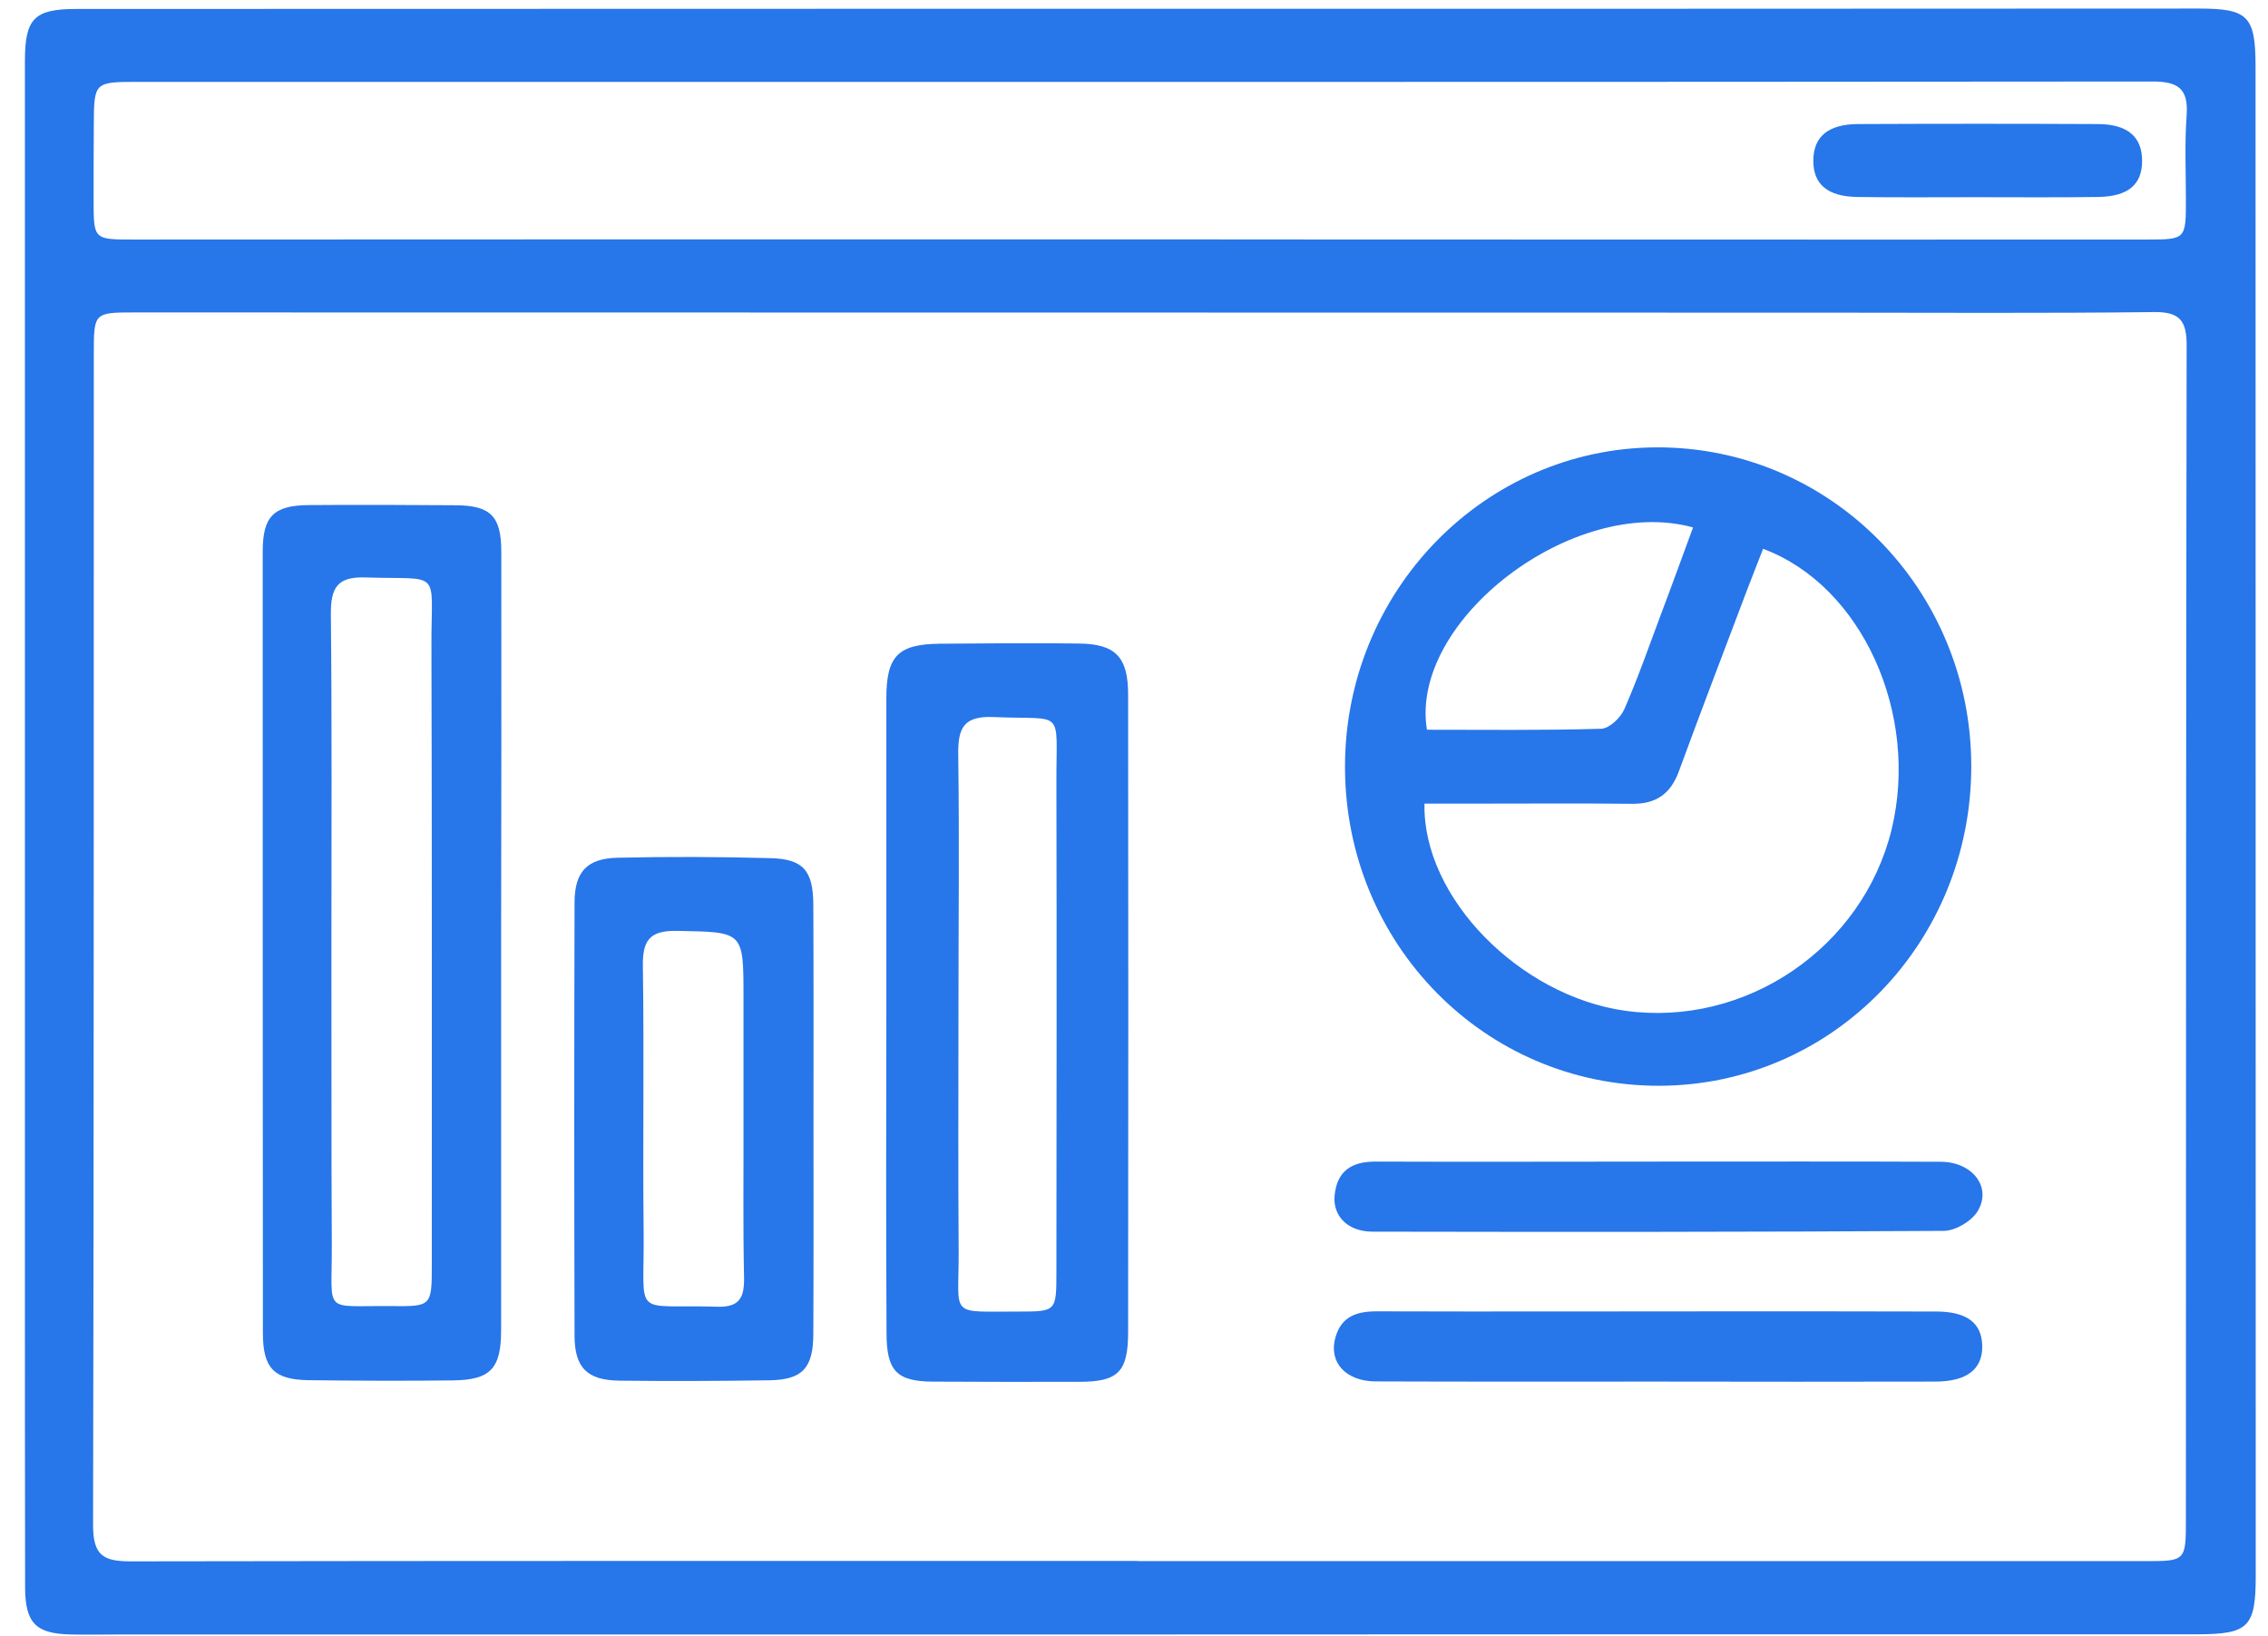 <svg width="61" height="44" viewBox="0 0 61 44" fill="none" xmlns="http://www.w3.org/2000/svg">
<path d="M30.667 43.952C21.535 43.952 12.402 43.952 3.274 43.952C2.817 43.952 2.36 43.963 1.904 43.952C0.964 43.932 0.68 43.647 0.675 42.69C0.67 39.765 0.67 36.846 0.67 33.922C0.67 23.163 0.67 12.408 0.67 1.649C0.67 0.5 0.914 0.241 2.056 0.241C15.651 0.236 29.251 0.236 42.846 0.236C48.273 0.236 53.705 0.23 59.132 0.23C60.472 0.23 60.665 0.432 60.665 1.804C60.665 15.327 60.67 28.856 60.67 42.379C60.67 43.745 60.477 43.942 59.132 43.947C49.644 43.947 40.156 43.947 30.667 43.952C30.667 43.947 30.667 43.947 30.667 43.952ZM30.611 41.975V41.98C39.643 41.98 48.674 41.98 57.7 41.98C58.781 41.98 58.792 41.975 58.792 40.863C58.797 30.336 58.792 19.814 58.812 9.287C58.812 8.62 58.624 8.387 57.944 8.392C54.999 8.428 52.06 8.408 49.116 8.408C33.947 8.408 18.778 8.402 3.609 8.402C2.528 8.402 2.523 8.413 2.523 9.515C2.518 20.016 2.528 30.512 2.503 41.013C2.503 41.841 2.792 41.986 3.523 41.986C12.549 41.97 21.58 41.975 30.611 41.975ZM30.591 6.436C30.591 6.441 30.591 6.441 30.591 6.436C34.698 6.441 38.81 6.441 42.917 6.441C47.862 6.441 52.806 6.446 57.756 6.441C58.792 6.441 58.792 6.431 58.792 5.349C58.792 4.599 58.756 3.848 58.812 3.103C58.863 2.368 58.568 2.192 57.888 2.192C41.958 2.207 26.027 2.202 10.102 2.202C7.97 2.202 5.843 2.202 3.711 2.202C2.533 2.202 2.528 2.207 2.523 3.372C2.518 4.045 2.518 4.718 2.518 5.39C2.518 6.441 2.523 6.441 3.579 6.441C12.585 6.436 21.585 6.436 30.591 6.436Z" fill="#2776EA"/>
<path d="M53.019 20.585C53.03 25.347 49.283 29.187 44.628 29.197C39.952 29.207 36.191 25.404 36.175 20.647C36.16 15.902 39.922 12.041 44.567 12.03C49.232 12.02 53.009 15.845 53.019 20.585ZM47.42 14.758C47.263 15.167 47.12 15.518 46.983 15.881C46.374 17.495 45.755 19.105 45.161 20.725C44.938 21.346 44.547 21.62 43.902 21.615C42.536 21.6 41.166 21.61 39.8 21.61C39.303 21.61 38.805 21.61 38.313 21.61C38.257 24.136 40.876 26.78 43.704 27.179C46.943 27.634 50.1 25.491 50.877 22.303C51.628 19.203 50.085 15.751 47.42 14.758ZM45.536 14.183C42.328 13.298 37.896 16.688 38.379 19.623C39.932 19.623 41.501 19.643 43.064 19.597C43.282 19.592 43.587 19.302 43.689 19.069C44.059 18.22 44.364 17.345 44.689 16.476C44.978 15.715 45.252 14.954 45.536 14.183Z" fill="#2776EA"/>
<path d="M13.478 25.377C13.478 28.839 13.478 32.301 13.478 35.769C13.478 36.804 13.193 37.109 12.173 37.12C10.878 37.135 9.589 37.13 8.294 37.114C7.365 37.099 7.071 36.788 7.071 35.846C7.066 28.844 7.066 21.837 7.066 14.834C7.066 13.887 7.355 13.592 8.3 13.582C9.619 13.572 10.934 13.577 12.254 13.587C13.198 13.592 13.483 13.882 13.483 14.839C13.488 18.348 13.483 21.863 13.478 25.377ZM8.914 25.356C8.919 28.068 8.909 30.78 8.924 33.492C8.934 35.375 8.655 35.101 10.538 35.122C11.609 35.132 11.614 35.122 11.614 34.004C11.614 28.451 11.62 22.898 11.604 17.344C11.599 15.274 11.904 15.595 9.833 15.528C9.076 15.502 8.893 15.797 8.899 16.521C8.929 19.466 8.914 22.411 8.914 25.356Z" fill="#2776EA"/>
<path d="M23.839 27.236C23.839 24.421 23.839 21.6 23.839 18.785C23.839 17.641 24.149 17.32 25.291 17.31C26.535 17.3 27.774 17.289 29.017 17.305C30.002 17.315 30.342 17.667 30.342 18.676C30.348 24.39 30.348 30.104 30.342 35.812C30.342 36.889 30.078 37.153 29.048 37.158C27.728 37.163 26.413 37.158 25.093 37.153C24.119 37.147 23.844 36.868 23.844 35.843C23.829 32.976 23.834 30.104 23.839 27.236ZM25.779 27.21C25.779 29.353 25.768 31.501 25.784 33.644C25.794 35.45 25.489 35.263 27.418 35.269C28.403 35.269 28.413 35.258 28.413 34.218C28.418 29.824 28.423 25.43 28.413 21.036C28.408 19.008 28.657 19.37 26.738 19.282C25.931 19.246 25.758 19.556 25.773 20.306C25.804 22.61 25.779 24.913 25.779 27.21Z" fill="#2776EA"/>
<path d="M21.88 30.14C21.88 32.055 21.885 33.965 21.875 35.88C21.87 36.791 21.58 37.101 20.697 37.117C19.352 37.137 18.012 37.142 16.666 37.127C15.793 37.117 15.453 36.78 15.453 35.911C15.443 32.034 15.443 28.158 15.453 24.276C15.453 23.448 15.783 23.086 16.605 23.065C17.976 23.034 19.342 23.039 20.712 23.076C21.606 23.096 21.87 23.412 21.875 24.328C21.885 26.264 21.88 28.199 21.88 30.14ZM19.997 30.083C19.997 28.996 19.997 27.915 19.997 26.828C19.997 25.027 19.997 25.068 18.215 25.032C17.453 25.016 17.275 25.301 17.291 26.02C17.326 28.396 17.286 30.777 17.311 33.152C17.336 35.497 16.966 35.067 19.296 35.139C19.89 35.155 20.022 34.896 20.012 34.348C19.981 32.93 20.002 31.506 19.997 30.083Z" fill="#2776EA"/>
<path d="M44.673 31.236C47.181 31.236 49.694 31.23 52.202 31.241C53.06 31.246 53.583 31.934 53.187 32.576C53.019 32.845 52.588 33.099 52.278 33.099C47.156 33.13 42.039 33.13 36.916 33.12C36.257 33.12 35.84 32.706 35.896 32.141C35.962 31.484 36.358 31.236 36.993 31.236C39.551 31.246 42.11 31.236 44.673 31.236Z" fill="#2776EA"/>
<path d="M44.603 37.152C42.069 37.152 39.536 37.157 37.008 37.147C36.196 37.147 35.729 36.634 35.917 35.967C36.079 35.392 36.495 35.263 37.033 35.263C40.227 35.273 43.415 35.263 46.608 35.263C48.43 35.263 50.253 35.263 52.075 35.268C52.898 35.268 53.299 35.573 53.314 36.184C53.329 36.821 52.898 37.152 52.045 37.152C49.568 37.157 47.085 37.157 44.603 37.152C44.603 37.157 44.603 37.157 44.603 37.152Z" fill="#2776EA"/>
<path d="M53.152 5.303C52.086 5.303 51.025 5.313 49.959 5.297C49.151 5.287 48.766 4.951 48.771 4.314C48.776 3.677 49.166 3.341 49.969 3.336C52.121 3.326 54.279 3.326 56.431 3.336C57.228 3.341 57.614 3.683 57.614 4.324C57.614 4.966 57.238 5.287 56.421 5.297C55.33 5.313 54.243 5.303 53.152 5.303Z" fill="#2776EA"/>
</svg>

